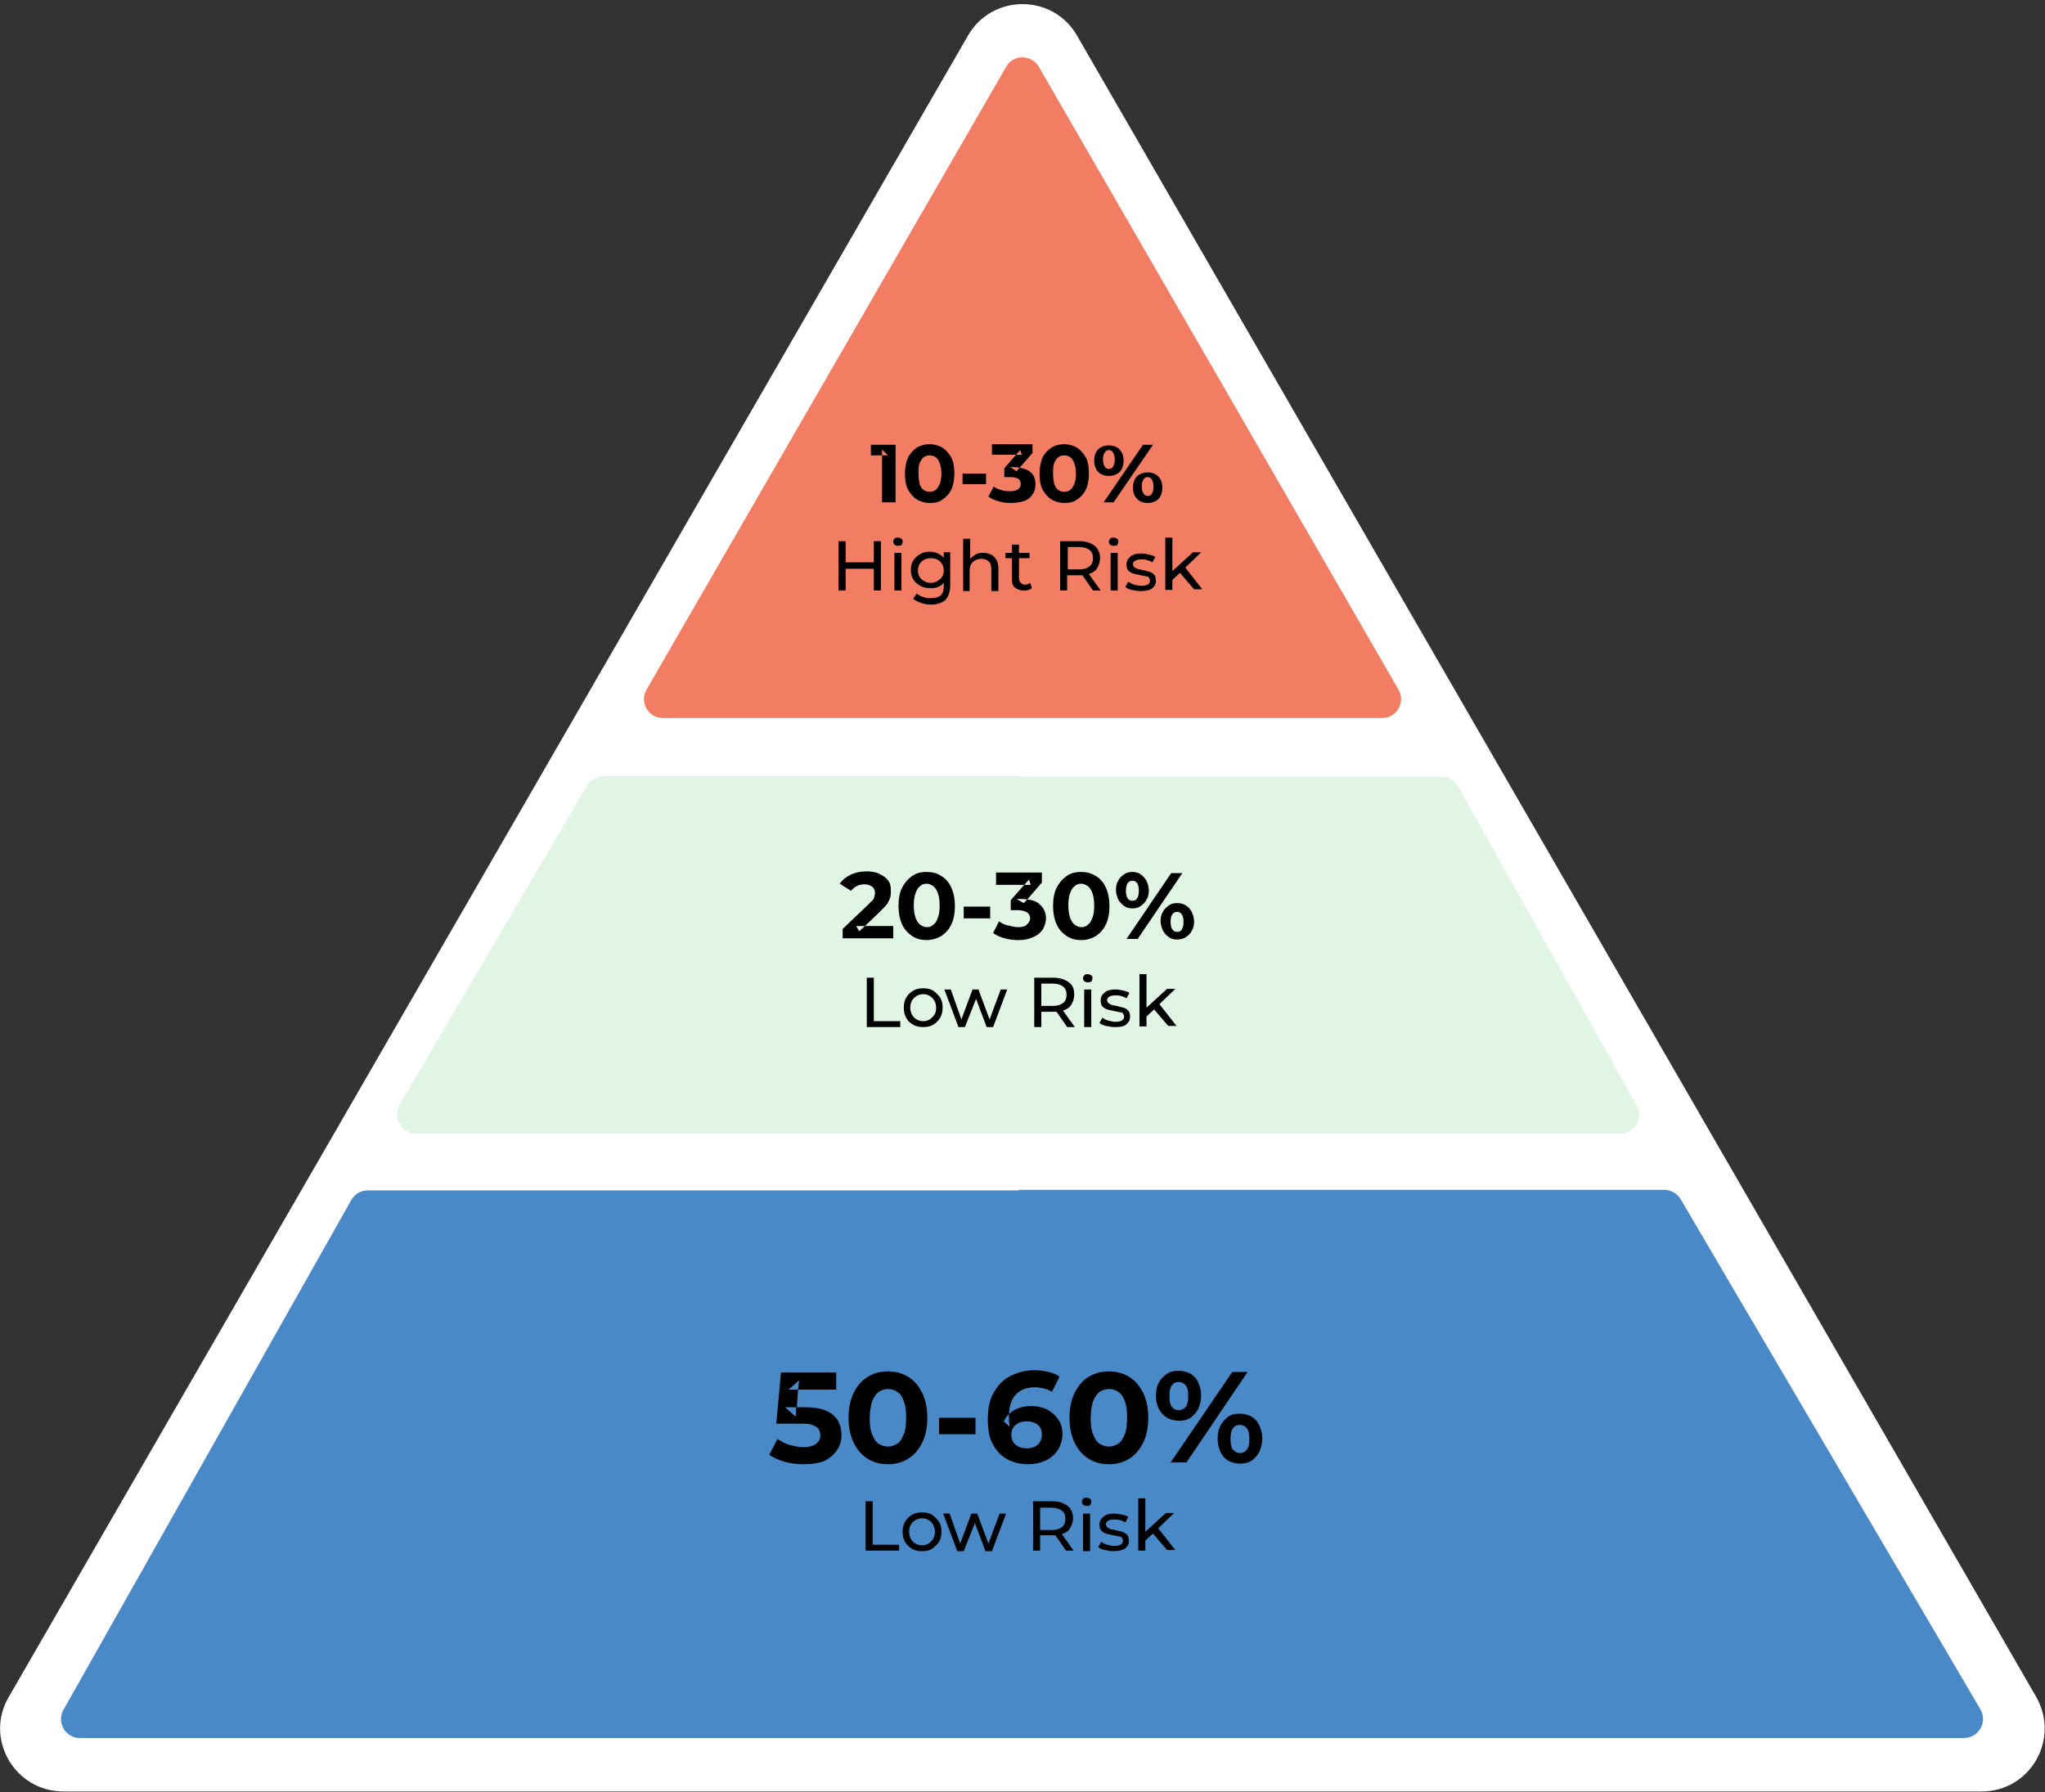 <svg version="1.2" xmlns="http://www.w3.org/2000/svg" viewBox="0 0 348 305" width="348" height="305">
	<rect x="0" y="0" width="348" height="305" fill="#333333" stroke="none"/>
	<title>the-20-25-55-investment-risk-pyramid-svg</title>
	<style>
		.s0 { fill: #ffffff } 
		.s1 { fill: #f37d62 } 
		.s2 { fill: #e0f5e3 } 
		.s3 { fill: #4a89c8 } 
		.s4 { fill: #000000 } 
	</style>
	<path id="Layer" class="s0" d="m164.7 6.1c4.1-7.2 14.5-7.2 18.6 0l163.2 282.7c4.1 7.2-1 16.1-9.3 16.1h-326.4c-8.3 0-13.5-9-9.3-16.1z"/>
	<path id="Layer" class="s1" d="m171.2 11.4c1.2-2.2 4.3-2.2 5.6 0l61.2 106c1.2 2.1-0.3 4.8-2.8 4.8h-122.4c-2.5 0-4-2.7-2.8-4.8z"/>
	<path id="Layer" class="s2" d="m174 132.2h71.3c1.2 0 2.2 0.6 2.8 1.6l30.4 54.3c1.2 2.2-0.3 4.8-2.8 4.8h-204.9c-2.5 0-4-2.7-2.8-4.9l31.9-54.3c0.6-1 1.6-1.6 2.8-1.6h71.3z"/>
	<path id="Layer" class="s3" d="m173.4 202.5h109.8c1.1 0 2.2 0.6 2.8 1.6l51 86.8c1.3 2.2-0.3 4.9-2.8 4.9h-320.6c-2.5 0-4-2.7-2.8-4.8l49-86.8c0.6-1 1.6-1.6 2.8-1.6h110.8z"/>
	<path id="Layer" fill-rule="evenodd" class="s4" d="m136.8 249.2c-1.1 0-2.1-0.1-3.2-0.4q-1.5-0.4-2.7-1.2l1.4-2.7c0.6 0.4 1.3 0.8 2 1 0.8 0.2 1.6 0.4 2.4 0.4 0.9 0 1.6-0.2 2.1-0.5 0.5-0.4 0.8-0.8 0.8-1.5 0-0.4-0.1-0.7-0.3-1.1-0.2-0.3-0.6-0.5-1.1-0.7-0.5-0.2-1.2-0.2-2.2-0.2h-3.9l0.8-8.7h9.4v2.9h-6.5l-0.2 3h1.3c1.5 0 2.8 0.2 3.7 0.6 0.9 0.4 1.6 1 2 1.7q0.6 1.1 0.6 2.4c0 0.9-0.2 1.8-0.7 2.5-0.5 0.8-1.2 1.4-2.1 1.9-0.9 0.4-2.2 0.6-3.6 0.6zm-1-12.7l0.2-1.6-1.8 1.6zm-0.3 3h-1.9l1.8 1.6zm15.6 9.7c-1.3 0-2.4-0.3-3.4-0.9q-1.5-0.9-2.4-2.7c-0.6-1.2-0.9-2.6-0.9-4.3 0-1.7 0.3-3.1 0.9-4.3q0.9-1.8 2.4-2.7c1-0.6 2.1-0.9 3.4-0.9 1.3 0 2.4 0.3 3.4 0.9q1.5 0.9 2.4 2.7c0.6 1.2 0.9 2.6 0.9 4.3 0 1.7-0.3 3.1-0.9 4.3q-0.9 1.8-2.4 2.7c-1 0.6-2.1 0.9-3.4 0.9zm0-3c0.6 0 1.1-0.2 1.6-0.5 0.5-0.3 0.8-0.9 1.1-1.6 0.3-0.7 0.4-1.7 0.4-2.8 0-1.2-0.1-2.1-0.4-2.8-0.2-0.7-0.6-1.3-1.1-1.6-0.4-0.3-1-0.5-1.6-0.5-0.6 0-1.1 0.2-1.6 0.5-0.4 0.3-0.8 0.9-1.1 1.6-0.2 0.7-0.4 1.7-0.4 2.8 0 1.2 0.1 2.1 0.4 2.8 0.3 0.7 0.6 1.3 1.1 1.6 0.5 0.3 1 0.5 1.6 0.5zm8.7-2.1v-2.8h6.2v2.8zm15.2 5.1c-1.4 0-2.6-0.3-3.7-0.9-1-0.6-1.8-1.4-2.4-2.6-0.6-1.1-0.8-2.5-0.8-4.2 0-1.8 0.3-3.3 1-4.5 0.7-1.2 1.6-2.2 2.8-2.8 1.2-0.6 2.6-1 4.1-1q1.2 0 2.4 0.3c0.8 0.2 1.4 0.4 1.9 0.8l-1.3 2.6c-0.4-0.3-0.9-0.5-1.4-0.6-0.5-0.1-1-0.2-1.5-0.2-1.3 0-2.4 0.4-3.2 1.2q-1.1 1.1-1.2 3.4 0.1-0.1 0.2-0.2c0.4-0.4 1-0.7 1.6-0.9 0.6-0.2 1.3-0.3 2-0.3q1.5 0 2.7 0.6c0.8 0.4 1.4 1 1.9 1.7 0.5 0.7 0.7 1.6 0.7 2.5 0 1-0.3 1.9-0.8 2.7q-0.8 1.2-2.1 1.8c-0.9 0.4-1.8 0.6-2.9 0.6zm-3.3-8.5c-0.4 0.3-0.6 0.7-0.9 1.2l1 0.9c0-0.4-0.1-0.7-0.1-1q0-0.4 0-0.9 0-0.1 0-0.2zm3.1 5.8c0.5 0 0.9-0.1 1.3-0.3 0.4-0.2 0.7-0.5 0.9-0.8q0.3-0.6 0.3-1.2c0-0.7-0.2-1.3-0.7-1.7-0.5-0.4-1.1-0.6-1.9-0.6-0.5 0-1 0.1-1.4 0.3-0.4 0.2-0.7 0.5-0.9 0.8q-0.3 0.5-0.3 1.2 0 0.6 0.3 1.2c0.2 0.3 0.5 0.6 0.9 0.8q0.6 0.3 1.5 0.3zm13.9 2.7c-1.3 0-2.4-0.3-3.4-0.9q-1.5-0.9-2.4-2.7c-0.6-1.2-0.9-2.6-0.9-4.3 0-1.7 0.3-3.1 0.9-4.3q0.9-1.8 2.4-2.7c1-0.6 2.1-0.9 3.4-0.9 1.3 0 2.4 0.3 3.4 0.9q1.5 0.9 2.4 2.7c0.6 1.2 0.9 2.6 0.9 4.3 0 1.7-0.3 3.1-0.9 4.3q-0.9 1.8-2.4 2.7c-1 0.6-2.1 0.9-3.4 0.9zm0-3c0.6 0 1.1-0.2 1.6-0.5 0.5-0.3 0.8-0.9 1.1-1.6 0.3-0.7 0.4-1.7 0.4-2.8 0-1.2-0.1-2.1-0.4-2.8-0.2-0.7-0.6-1.3-1.1-1.6-0.4-0.3-1-0.5-1.6-0.5-0.6 0-1.1 0.2-1.6 0.5-0.4 0.3-0.8 0.9-1.1 1.6-0.2 0.7-0.4 1.7-0.4 2.8 0 1.2 0.1 2.1 0.4 2.8 0.3 0.7 0.6 1.3 1.1 1.6 0.5 0.3 1 0.5 1.6 0.5zm10.5 2.7l10.5-15.4h2.6l-10.4 15.4zm1.4-7.1c-0.7 0-1.4-0.2-2-0.5-0.6-0.4-1-0.8-1.4-1.5-0.3-0.6-0.5-1.4-0.5-2.3 0-0.9 0.2-1.6 0.5-2.2 0.3-0.6 0.8-1.1 1.4-1.5 0.6-0.4 1.2-0.5 2-0.5 0.7 0 1.4 0.2 2 0.5 0.6 0.4 1 0.8 1.3 1.5 0.3 0.6 0.5 1.4 0.5 2.2 0 0.9-0.2 1.6-0.5 2.3-0.3 0.6-0.8 1.1-1.3 1.5-0.6 0.4-1.3 0.5-2 0.5zm0-1.8q0.7 0 1.2-0.6c0.3-0.4 0.4-1 0.4-1.8 0-0.8-0.1-1.4-0.4-1.8q-0.5-0.6-1.2-0.6-0.8 0-1.2 0.6c-0.3 0.4-0.4 1-0.4 1.8 0 0.8 0.1 1.4 0.4 1.8q0.4 0.6 1.2 0.6zm10.4 9.1c-0.7 0-1.4-0.2-2-0.5-0.6-0.4-1-0.8-1.3-1.5-0.3-0.6-0.5-1.4-0.5-2.3 0-0.9 0.2-1.6 0.5-2.2 0.3-0.6 0.8-1.1 1.3-1.5 0.6-0.4 1.2-0.5 2-0.5 0.8 0 1.4 0.2 2 0.5 0.6 0.4 1 0.8 1.3 1.5 0.3 0.6 0.5 1.4 0.5 2.2 0 0.9-0.2 1.6-0.5 2.3-0.3 0.6-0.8 1.1-1.3 1.5-0.5 0.3-1.2 0.5-2 0.5zm0-1.8q0.7 0 1.2-0.6c0.3-0.4 0.4-1 0.4-1.8 0-0.8-0.1-1.4-0.4-1.8q-0.5-0.6-1.2-0.6-0.8 0-1.2 0.6c-0.3 0.4-0.4 1-0.4 1.8 0 0.8 0.1 1.4 0.4 1.8q0.6 0.6 1.2 0.6zm-63.7 8.2h1.2v7.4h4.5v1h-5.7zm9.6 8.5c-0.6 0-1.2-0.1-1.7-0.4q-0.8-0.5-1.2-1.2c-0.3-0.5-0.4-1.1-0.4-1.7 0-0.6 0.1-1.2 0.4-1.7q0.4-0.7 1.2-1.2c0.5-0.3 1.1-0.4 1.7-0.4 0.6 0 1.2 0.1 1.7 0.4q0.7 0.5 1.2 1.2c0.3 0.5 0.4 1 0.4 1.7 0 0.6-0.1 1.2-0.4 1.7q-0.5 0.7-1.2 1.2c-0.5 0.3-1.1 0.4-1.7 0.4zm0-1c0.4 0 0.8-0.1 1.1-0.3 0.3-0.2 0.6-0.5 0.8-0.8q0.3-0.5 0.3-1.2 0-0.6-0.3-1.2c-0.2-0.3-0.4-0.6-0.8-0.8-0.3-0.2-0.7-0.3-1.1-0.3-0.4 0-0.8 0.1-1.1 0.3-0.3 0.2-0.6 0.4-0.8 0.8q-0.3 0.5-0.3 1.2 0 0.6 0.3 1.2c0.2 0.3 0.4 0.6 0.8 0.8 0.3 0.2 0.7 0.3 1.1 0.3zm14.3-5.4l-2.4 6.4h-1.1l-1.8-4.8-1.9 4.8h-1.1l-2.4-6.4h1.1l1.8 5.1 1.9-5.1h1l1.9 5.1 1.9-5.1zm10.2 6.3l-1.8-2.6c-0.2 0-0.4 0-0.5 0h-2.1v2.6h-1.2v-8.4h3.3c1.1 0 1.9 0.3 2.6 0.8q0.9 0.8 0.9 2.1c0 0.6-0.2 1.2-0.5 1.7-0.3 0.5-0.8 0.8-1.4 1l2 2.8zm-2.4-3.5c0.8 0 1.3-0.2 1.7-0.5 0.4-0.3 0.6-0.8 0.6-1.4 0-0.6-0.2-1.1-0.6-1.4-0.4-0.3-1-0.5-1.7-0.5h-2v3.8zm5.3-2.8h1.2v6.4h-1.2zm0.6-1.3c-0.2 0-0.4-0.1-0.6-0.2-0.1-0.1-0.2-0.3-0.2-0.5 0-0.2 0.1-0.4 0.2-0.5 0.2-0.2 0.3-0.2 0.6-0.2 0.3 0 0.4 0.1 0.6 0.2 0.2 0.1 0.2 0.3 0.2 0.5 0 0.2-0.1 0.4-0.2 0.6-0.2 0.1-0.4 0.1-0.6 0.1zm4.6 7.7c-0.5 0-1-0.1-1.5-0.2-0.5-0.1-0.9-0.3-1.1-0.5l0.5-0.9c0.3 0.2 0.6 0.4 1 0.5 0.4 0.1 0.8 0.2 1.2 0.2q1.5 0 1.5-0.9c0-0.2-0.1-0.3-0.2-0.5-0.1-0.2-0.3-0.2-0.5-0.2-0.2-0.1-0.5-0.1-0.9-0.2-0.5-0.1-0.9-0.2-1.3-0.3-0.3-0.1-0.6-0.3-0.8-0.5-0.2-0.2-0.3-0.6-0.3-1 0-0.6 0.2-1 0.7-1.4 0.5-0.4 1.1-0.5 1.9-0.5 0.4 0 0.8 0.1 1.3 0.2 0.5 0.1 0.8 0.2 1 0.4l-0.5 0.9c-0.5-0.3-1.1-0.5-1.8-0.5-0.5 0-0.9 0.1-1.1 0.2-0.3 0.2-0.4 0.4-0.4 0.6 0 0.2 0.1 0.4 0.2 0.5 0.1 0.1 0.3 0.2 0.5 0.3 0.2 0.1 0.5 0.1 0.9 0.2q0.7 0.2 1.2 0.3c0.3 0.1 0.6 0.3 0.8 0.5 0.2 0.2 0.3 0.6 0.3 1 0 0.6-0.2 1-0.7 1.4-0.4 0.2-1 0.4-1.9 0.4zm6.7-3l-1.3 1.2v1.7h-1.2v-8.9h1.2v5.7l3.5-3.2h1.4l-2.7 2.6 2.9 3.7h-1.4z"/>
	<path id="Layer" fill-rule="evenodd" class="s4" d="m143.4 158.1l4.3-4.1c0.3-0.3 0.6-0.6 0.8-0.8 0.2-0.2 0.3-0.5 0.3-0.7 0.1-0.2 0.1-0.4 0.1-0.6 0-0.4-0.2-0.8-0.5-1-0.3-0.2-0.7-0.4-1.3-0.4-0.5 0-0.9 0.1-1.3 0.3-0.4 0.2-0.7 0.5-1 0.8l-1.9-1.2q0.6-0.9 1.8-1.5 1.2-0.6 2.7-0.6c0.8 0 1.6 0.1 2.2 0.4 0.6 0.3 1.1 0.6 1.5 1.1 0.4 0.5 0.5 1.1 0.5 1.8 0 0.4 0 0.7-0.1 1.1-0.1 0.4-0.3 0.7-0.5 1.1-0.3 0.4-0.7 0.8-1.2 1.3l-2.6 2.5h4.8v2.1h-8.6zm3.8-0.5h-1.5l0.5 0.9zm10.5 2.4c-0.9 0-1.7-0.2-2.5-0.7-0.7-0.5-1.3-1.1-1.7-2-0.4-0.9-0.6-1.9-0.6-3.1 0-1.2 0.2-2.3 0.6-3.1 0.4-0.8 1-1.5 1.7-2 0.7-0.5 1.5-0.7 2.5-0.7 0.9 0 1.8 0.2 2.5 0.7 0.7 0.4 1.3 1.1 1.7 2 0.4 0.9 0.6 1.9 0.6 3.1 0 1.2-0.2 2.3-0.6 3.1-0.4 0.9-1 1.5-1.7 2-0.7 0.4-1.6 0.7-2.5 0.7zm0-2.2c0.4 0 0.8-0.1 1.1-0.4 0.3-0.2 0.6-0.6 0.8-1.2q0.3-0.7 0.3-2.1 0-1.2-0.3-2.1c-0.2-0.5-0.4-0.9-0.8-1.2-0.3-0.2-0.7-0.4-1.1-0.4-0.4 0-0.8 0.1-1.1 0.4-0.3 0.2-0.6 0.6-0.8 1.2q-0.3 0.8-0.3 2.1 0 1.2 0.3 2.1c0.2 0.5 0.4 0.9 0.8 1.2 0.3 0.2 0.7 0.4 1.1 0.4zm6.3-1.5v-2h4.5v2zm9.3 3.7c-0.8 0-1.6-0.1-2.3-0.3-0.8-0.2-1.4-0.5-2-0.9l1-2c0.4 0.3 0.9 0.6 1.5 0.7 0.6 0.1 1.1 0.3 1.7 0.3 0.7 0 1.2-0.1 1.5-0.4 0.3-0.3 0.6-0.6 0.6-1.1 0-0.4-0.2-0.8-0.5-1-0.3-0.2-0.9-0.4-1.6-0.4h-1.2v-1.7l2.3-2.6h-4.8v-2.1h7.8v1.7l-2.5 2.9q1.4 0.1 2.1 0.8c0.7 0.6 1.1 1.4 1.1 2.4 0 0.6-0.2 1.2-0.5 1.8-0.3 0.5-0.8 1-1.5 1.3-0.8 0.4-1.6 0.6-2.7 0.6zm1-9.4h1.1l-0.3-0.9zm0.5 2.5q-0.4-0.1-1-0.1h-0.8l1.2 0.7zm9.2 6.9c-0.9 0-1.7-0.2-2.5-0.7-0.7-0.5-1.3-1.1-1.7-2-0.4-0.9-0.6-1.9-0.6-3.1 0-1.2 0.2-2.3 0.6-3.1 0.4-0.8 1-1.5 1.7-2 0.7-0.5 1.5-0.7 2.5-0.7 0.9 0 1.7 0.2 2.5 0.7 0.7 0.4 1.3 1.1 1.7 2 0.4 0.9 0.6 1.9 0.6 3.1 0 1.2-0.2 2.3-0.6 3.1-0.4 0.9-1 1.5-1.7 2-0.7 0.4-1.5 0.7-2.5 0.7zm0-2.2c0.4 0 0.8-0.1 1.1-0.4 0.3-0.2 0.6-0.6 0.8-1.2q0.3-0.7 0.3-2.1 0-1.2-0.3-2.1c-0.2-0.5-0.4-0.9-0.8-1.2-0.3-0.2-0.7-0.4-1.1-0.4-0.4 0-0.8 0.1-1.1 0.4-0.3 0.2-0.6 0.6-0.8 1.2q-0.3 0.8-0.3 2.1 0 1.2 0.3 2.1c0.2 0.5 0.4 0.9 0.8 1.2 0.3 0.2 0.7 0.4 1.1 0.4zm7.7 2l7.6-11.2h1.9l-7.6 11.2zm1-5.2c-0.5 0-1-0.1-1.4-0.4-0.4-0.3-0.7-0.6-1-1.1-0.2-0.5-0.4-1-0.4-1.6 0-0.6 0.1-1.2 0.4-1.6 0.2-0.5 0.6-0.8 1-1.1 0.4-0.3 0.9-0.4 1.4-0.4 0.5 0 1 0.1 1.4 0.4 0.4 0.3 0.7 0.6 1 1.1 0.2 0.5 0.4 1 0.4 1.6 0 0.6-0.1 1.2-0.4 1.6-0.2 0.5-0.6 0.8-1 1.1-0.4 0.3-0.9 0.4-1.4 0.4zm0-1.3c0.4 0 0.6-0.1 0.8-0.4 0.2-0.3 0.3-0.7 0.3-1.3 0-0.6-0.1-1-0.3-1.3-0.2-0.3-0.5-0.4-0.8-0.4-0.3 0-0.6 0.1-0.8 0.4-0.2 0.3-0.3 0.7-0.3 1.3 0 0.6 0.1 1 0.3 1.3 0.2 0.3 0.4 0.4 0.8 0.4zm7.6 6.6c-0.5 0-1-0.1-1.4-0.4-0.4-0.3-0.7-0.6-1-1.1-0.2-0.5-0.4-1-0.4-1.6 0-0.6 0.1-1.2 0.4-1.6 0.2-0.5 0.6-0.8 1-1.1 0.4-0.3 0.9-0.4 1.4-0.4 0.6 0 1 0.1 1.5 0.4 0.5 0.3 0.7 0.6 1 1.1 0.2 0.5 0.4 1 0.4 1.6 0 0.6-0.1 1.2-0.4 1.6-0.2 0.5-0.6 0.8-1 1.1-0.5 0.3-1 0.4-1.5 0.4zm0-1.3c0.4 0 0.6-0.1 0.8-0.4 0.2-0.3 0.3-0.7 0.3-1.3 0-0.6-0.1-1-0.3-1.3-0.2-0.3-0.5-0.4-0.8-0.4-0.3 0-0.6 0.1-0.8 0.4-0.2 0.3-0.3 0.7-0.3 1.3 0 0.6 0.1 1 0.3 1.3 0.2 0.2 0.4 0.4 0.8 0.4zm-52.8 7.8h1.2v7.4h4.5v1h-5.7zm9.6 8.4c-0.6 0-1.2-0.1-1.7-0.4q-0.8-0.4-1.2-1.2c-0.3-0.5-0.4-1.1-0.4-1.7 0-0.6 0.1-1.2 0.4-1.7q0.4-0.7 1.2-1.2c0.5-0.3 1.1-0.4 1.7-0.4 0.6 0 1.2 0.1 1.7 0.4q0.7 0.5 1.2 1.2c0.3 0.5 0.4 1 0.4 1.7 0 0.6-0.1 1.2-0.4 1.7q-0.5 0.8-1.2 1.2c-0.5 0.3-1.1 0.4-1.7 0.4zm0-1c0.4 0 0.8-0.1 1.1-0.3 0.3-0.2 0.6-0.5 0.8-0.8q0.3-0.4 0.3-1.2c0-0.5-0.1-0.8-0.3-1.2-0.2-0.3-0.4-0.6-0.8-0.8-0.3-0.2-0.7-0.3-1.1-0.3-0.4 0-0.8 0.1-1.1 0.3-0.3 0.2-0.6 0.4-0.8 0.8q-0.3 0.5-0.3 1.2c0 0.5 0.1 0.8 0.3 1.2 0.2 0.3 0.4 0.6 0.8 0.8 0.3 0.2 0.7 0.3 1.1 0.3zm14.3-5.4l-2.4 6.4h-1.1l-1.8-4.8-1.9 4.8h-1.1l-2.4-6.4h1.1l1.8 5.1 1.9-5.1h1l1.9 5.1 1.9-5.1zm10.2 6.4l-1.8-2.6c-0.2 0-0.4 0-0.5 0h-2.1v2.6h-1.2v-8.4h3.3c1.1 0 1.9 0.3 2.6 0.8 0.7 0.5 0.9 1.2 0.9 2.1 0 0.6-0.2 1.2-0.5 1.7-0.3 0.5-0.8 0.8-1.4 1l2 2.8zm-2.4-3.6c0.8 0 1.3-0.2 1.7-0.5 0.4-0.3 0.6-0.8 0.6-1.4 0-0.6-0.2-1.1-0.6-1.4-0.4-0.3-1-0.5-1.7-0.5h-2v3.8zm5.3-2.8h1.2v6.4h-1.2zm0.6-1.2c-0.2 0-0.4-0.1-0.6-0.2-0.1-0.1-0.2-0.3-0.2-0.5 0-0.2 0.1-0.4 0.2-0.5 0.2-0.2 0.3-0.2 0.6-0.2 0.3 0 0.4 0.1 0.6 0.2 0.2 0.1 0.2 0.3 0.2 0.5 0 0.2-0.1 0.4-0.2 0.6-0.2 0-0.4 0.1-0.6 0.1zm4.6 7.6c-0.5 0-1-0.1-1.5-0.2-0.5-0.1-0.9-0.3-1.1-0.5l0.5-0.9c0.3 0.2 0.6 0.4 1 0.5 0.4 0.1 0.8 0.2 1.2 0.2q1.5 0 1.5-0.9c0-0.2-0.1-0.3-0.2-0.5-0.1-0.2-0.3-0.2-0.5-0.2-0.2-0.1-0.5-0.1-0.9-0.2-0.5-0.1-0.9-0.2-1.3-0.3-0.3-0.1-0.6-0.3-0.8-0.5-0.2-0.2-0.3-0.6-0.3-1 0-0.6 0.2-1 0.7-1.4 0.5-0.4 1.1-0.5 1.9-0.5 0.4 0 0.8 0.1 1.3 0.2 0.4 0.1 0.8 0.2 1 0.4l-0.5 0.9c-0.5-0.3-1.1-0.5-1.8-0.5-0.5 0-0.9 0.1-1.1 0.2-0.3 0.2-0.4 0.4-0.4 0.6 0 0.2 0.1 0.4 0.2 0.5 0.1 0.1 0.3 0.2 0.5 0.3 0.2 0.1 0.5 0.1 0.9 0.2q0.7 0.2 1.2 0.3c0.3 0.1 0.6 0.3 0.8 0.5 0.2 0.2 0.3 0.6 0.3 1 0 0.6-0.2 1-0.7 1.4-0.4 0.3-1 0.4-1.9 0.4zm6.7-3l-1.3 1.2v1.7h-1.2v-8.9h1.2v5.7l3.5-3.2h1.4l-2.7 2.6 2.9 3.7h-1.4z"/>
	<path id="Layer" fill-rule="evenodd" class="s4" d="m150.1 85.5v-8h-1.9v-1.8h4.2v9.8zm0-8h1l-1-1zm8.1 8.1c-0.8 0-1.5-0.2-2.2-0.6-0.6-0.4-1.1-1-1.5-1.7-0.4-0.8-0.5-1.7-0.5-2.7 0-1.1 0.2-2 0.5-2.7 0.4-0.8 0.9-1.3 1.5-1.7 0.6-0.4 1.4-0.6 2.2-0.6 0.8 0 1.5 0.2 2.2 0.6 0.6 0.4 1.1 1 1.5 1.7 0.4 0.8 0.5 1.7 0.5 2.7 0 1.1-0.2 2-0.5 2.7-0.4 0.8-0.9 1.3-1.5 1.7-0.6 0.5-1.3 0.6-2.2 0.6zm0-1.9c0.4 0 0.7-0.1 1-0.3 0.3-0.2 0.5-0.6 0.7-1q0.3-0.7 0.3-1.8 0-1-0.3-1.8c-0.2-0.5-0.4-0.8-0.7-1-0.3-0.2-0.6-0.3-1-0.3-0.4 0-0.7 0.1-1 0.3-0.3 0.2-0.5 0.6-0.7 1-0.2 0.5-0.2 1.1-0.2 1.8 0 0.7 0.1 1.3 0.2 1.8 0.2 0.5 0.4 0.8 0.7 1 0.3 0.2 0.7 0.3 1 0.3zm5.6-1.3v-1.8h4v1.8zm8.1 3.2c-0.7 0-1.4-0.1-2-0.3-0.7-0.2-1.2-0.4-1.7-0.8l0.9-1.7c0.4 0.3 0.8 0.5 1.3 0.6 0.5 0.2 1 0.2 1.5 0.2 0.6 0 1-0.1 1.3-0.3 0.3-0.2 0.5-0.5 0.5-0.9 0-0.4-0.1-0.7-0.4-0.9-0.3-0.2-0.8-0.3-1.4-0.3h-1v-1.5l2-2.3h-4.1v-1.8h6.9v1.5l-2.2 2.5q1.2 0.2 1.8 0.7 0.9 0.7 0.9 2.1c0 0.6-0.1 1.1-0.4 1.6-0.3 0.5-0.7 0.9-1.3 1.2-0.9 0.3-1.7 0.4-2.6 0.4zm1-8.2h1l-0.3-0.8zm0.6 2.2q-0.4-0.1-0.9-0.1h-0.7l1.1 0.7zm7.6 6c-0.8 0-1.5-0.2-2.2-0.6-0.6-0.4-1.1-1-1.5-1.7-0.4-0.8-0.5-1.7-0.5-2.7 0-1.1 0.2-2 0.5-2.7 0.4-0.8 0.9-1.3 1.5-1.7 0.6-0.4 1.4-0.6 2.2-0.6 0.8 0 1.5 0.2 2.2 0.6 0.6 0.4 1.1 1 1.5 1.7 0.4 0.8 0.5 1.7 0.5 2.7 0 1.1-0.2 2-0.5 2.7-0.4 0.8-0.9 1.3-1.5 1.7-0.7 0.5-1.4 0.6-2.2 0.6zm0-1.9c0.4 0 0.7-0.1 1-0.3 0.3-0.2 0.5-0.6 0.7-1q0.3-0.7 0.3-1.8 0-1-0.3-1.8c-0.2-0.5-0.4-0.8-0.7-1-0.3-0.2-0.6-0.3-1-0.3-0.4 0-0.7 0.1-1 0.3-0.3 0.2-0.5 0.6-0.7 1-0.2 0.5-0.2 1.1-0.2 1.8 0 0.7 0.1 1.3 0.2 1.8 0.2 0.5 0.4 0.8 0.7 1 0.3 0.2 0.6 0.3 1 0.3zm6.7 1.8l6.7-9.8h1.7l-6.7 9.8zm0.9-4.5c-0.5 0-0.9-0.1-1.3-0.3q-0.6-0.3-0.9-0.9c-0.2-0.4-0.3-0.9-0.3-1.4 0-0.6 0.1-1 0.3-1.4q0.3-0.6 0.9-0.9c0.4-0.2 0.8-0.3 1.3-0.3 0.5 0 0.9 0.1 1.3 0.3 0.4 0.2 0.6 0.5 0.9 0.9 0.2 0.4 0.3 0.9 0.3 1.4 0 0.6-0.1 1-0.3 1.4q-0.3 0.6-0.9 0.9c-0.4 0.2-0.9 0.3-1.3 0.3zm0-1.2c0.3 0 0.6-0.1 0.7-0.4q0.3-0.4 0.3-1.2 0-0.7-0.3-1.2c-0.2-0.3-0.4-0.4-0.7-0.4-0.3 0-0.5 0.1-0.7 0.4-0.2 0.3-0.3 0.6-0.3 1.2q0 0.8 0.3 1.2c0.1 0.3 0.4 0.4 0.7 0.4zm6.6 5.8c-0.5 0-0.9-0.1-1.3-0.3-0.4-0.2-0.6-0.5-0.9-0.9-0.2-0.4-0.3-0.9-0.3-1.4 0-0.5 0.1-1 0.3-1.4q0.3-0.6 0.9-0.9c0.4-0.2 0.8-0.3 1.3-0.3 0.5 0 0.9 0.1 1.3 0.3 0.4 0.2 0.6 0.5 0.9 0.9 0.2 0.4 0.3 0.9 0.3 1.4 0 0.5-0.1 1-0.3 1.4q-0.3 0.6-0.9 0.9c-0.4 0.2-0.8 0.3-1.3 0.3zm0-1.2c0.3 0 0.6-0.1 0.7-0.4q0.3-0.4 0.3-1.2 0-0.7-0.3-1.2c-0.2-0.3-0.4-0.4-0.7-0.4-0.3 0-0.5 0.1-0.7 0.4-0.2 0.3-0.3 0.6-0.3 1.2 0 0.6 0.1 0.9 0.3 1.2 0.2 0.3 0.4 0.4 0.7 0.4zm-45.4 7.7v8.4h-1.2v-3.7h-4.8v3.7h-1.2v-8.4h1.2v3.6h4.8v-3.6zm2.3 2h1.2v6.4h-1.2zm0.6-1.2c-0.2 0-0.4-0.1-0.6-0.2-0.1-0.1-0.2-0.3-0.2-0.5 0-0.2 0.1-0.4 0.2-0.5 0.2-0.2 0.3-0.2 0.6-0.2 0.3 0 0.4 0.1 0.6 0.2 0.2 0.1 0.2 0.3 0.2 0.5 0 0.2-0.1 0.4-0.2 0.6-0.2 0-0.4 0.1-0.6 0.1zm8.9 6.7c0 1.1-0.3 1.9-0.8 2.5-0.6 0.5-1.4 0.8-2.5 0.8-0.6 0-1.2-0.1-1.7-0.3-0.5-0.2-1-0.4-1.3-0.7l0.6-0.9c0.3 0.3 0.7 0.5 1.1 0.6 0.4 0.2 0.9 0.2 1.4 0.2 0.7 0 1.3-0.2 1.6-0.5 0.4-0.4 0.5-0.9 0.5-1.6v-0.5c-0.3 0.3-0.6 0.6-1 0.7-0.4 0.2-0.8 0.2-1.3 0.2-0.6 0-1.2-0.1-1.7-0.4-0.5-0.3-0.9-0.6-1.2-1.1-0.3-0.5-0.4-1-0.4-1.6 0-0.6 0.1-1.1 0.4-1.6 0.3-0.5 0.7-0.8 1.2-1.1 0.5-0.3 1-0.4 1.7-0.4 0.5 0 0.9 0.1 1.3 0.3 0.4 0.2 0.8 0.4 1 0.8v-1h1.1zm-3.3-0.4c0.4 0 0.8-0.1 1.1-0.3 0.3-0.2 0.6-0.4 0.8-0.7 0.2-0.3 0.3-0.7 0.3-1.1q0-0.9-0.6-1.5c-0.4-0.4-0.9-0.6-1.6-0.6-0.6 0-1.2 0.2-1.6 0.6q-0.6 0.6-0.6 1.5c0 0.4 0.1 0.8 0.3 1.1 0.2 0.3 0.5 0.6 0.8 0.7 0.3 0.2 0.6 0.3 1.1 0.3zm8.9-5.1c0.8 0 1.4 0.2 1.9 0.7 0.5 0.5 0.7 1.1 0.7 2.1v3.7h-1.2v-3.6c0-0.6-0.1-1.1-0.4-1.4-0.3-0.3-0.7-0.5-1.3-0.5q-0.9 0-1.5 0.6c-0.4 0.4-0.5 0.9-0.5 1.6v3.3h-1.1v-8.9h1.2v3.4c0.2-0.3 0.6-0.5 0.9-0.7 0.4-0.3 0.8-0.3 1.3-0.3zm8.3 6c-0.2 0.1-0.4 0.3-0.6 0.3-0.2 0.1-0.5 0.1-0.8 0.1-0.6 0-1.1-0.2-1.5-0.5-0.4-0.3-0.5-0.8-0.5-1.5v-3.5h-1.1v-0.9h1.1v-1.4h1.2v1.4h1.8v0.9h-1.8v3.4c0 0.3 0.1 0.6 0.3 0.8 0.2 0.2 0.4 0.3 0.7 0.3q0.6 0 0.9-0.3zm10.4 0.4l-1.8-2.6c-0.2 0-0.4 0-0.5 0h-2.1v2.6h-1.2v-8.4h3.3c1.1 0 1.9 0.3 2.6 0.8q0.9 0.8 0.9 2.1c0 0.6-0.2 1.2-0.5 1.7-0.3 0.5-0.8 0.8-1.4 1l2 2.8zm-2.3-3.6c0.8 0 1.3-0.2 1.7-0.5 0.4-0.3 0.6-0.8 0.6-1.4 0-0.6-0.2-1.1-0.6-1.4-0.4-0.3-1-0.5-1.7-0.5h-2v3.8zm5.3-2.8h1.2v6.4h-1.2zm0.5-1.2c-0.2 0-0.4-0.1-0.6-0.2-0.1-0.1-0.2-0.3-0.2-0.5 0-0.2 0.1-0.4 0.2-0.5 0.2-0.2 0.3-0.2 0.6-0.2 0.3 0 0.4 0.1 0.6 0.2 0.2 0.1 0.2 0.3 0.2 0.5 0 0.2-0.1 0.4-0.2 0.6-0.2 0-0.3 0.1-0.6 0.1zm4.6 7.7c-0.5 0-1-0.1-1.5-0.2-0.5-0.1-0.9-0.3-1.1-0.5l0.5-0.9c0.3 0.2 0.6 0.4 1 0.5 0.4 0.1 0.8 0.2 1.2 0.2q1.5 0 1.5-0.9c0-0.2-0.1-0.3-0.2-0.5-0.1-0.2-0.3-0.2-0.5-0.2-0.2-0.1-0.5-0.1-0.9-0.2-0.5-0.1-0.9-0.2-1.3-0.3-0.3-0.1-0.6-0.3-0.8-0.5-0.2-0.2-0.3-0.6-0.3-1 0-0.6 0.2-1 0.7-1.4 0.5-0.4 1.1-0.5 1.9-0.5 0.4 0 0.8 0.1 1.3 0.2 0.4 0.1 0.8 0.2 1 0.4l-0.5 0.9c-0.5-0.3-1.1-0.5-1.8-0.5-0.5 0-0.9 0.1-1.1 0.2-0.3 0.2-0.4 0.4-0.4 0.6 0 0.2 0.1 0.4 0.2 0.5 0.1 0.1 0.3 0.2 0.5 0.3 0.2 0.1 0.5 0.1 0.9 0.2q0.8 0.2 1.2 0.3c0.3 0.1 0.6 0.3 0.8 0.5 0.2 0.2 0.3 0.6 0.3 1 0 0.6-0.2 1-0.7 1.4-0.3 0.2-1 0.4-1.9 0.4zm6.7-3.1l-1.3 1.2v1.7h-1.2v-8.9h1.2v5.7l3.5-3.2h1.4l-2.7 2.6 2.9 3.7h-1.4z"/>
</svg>